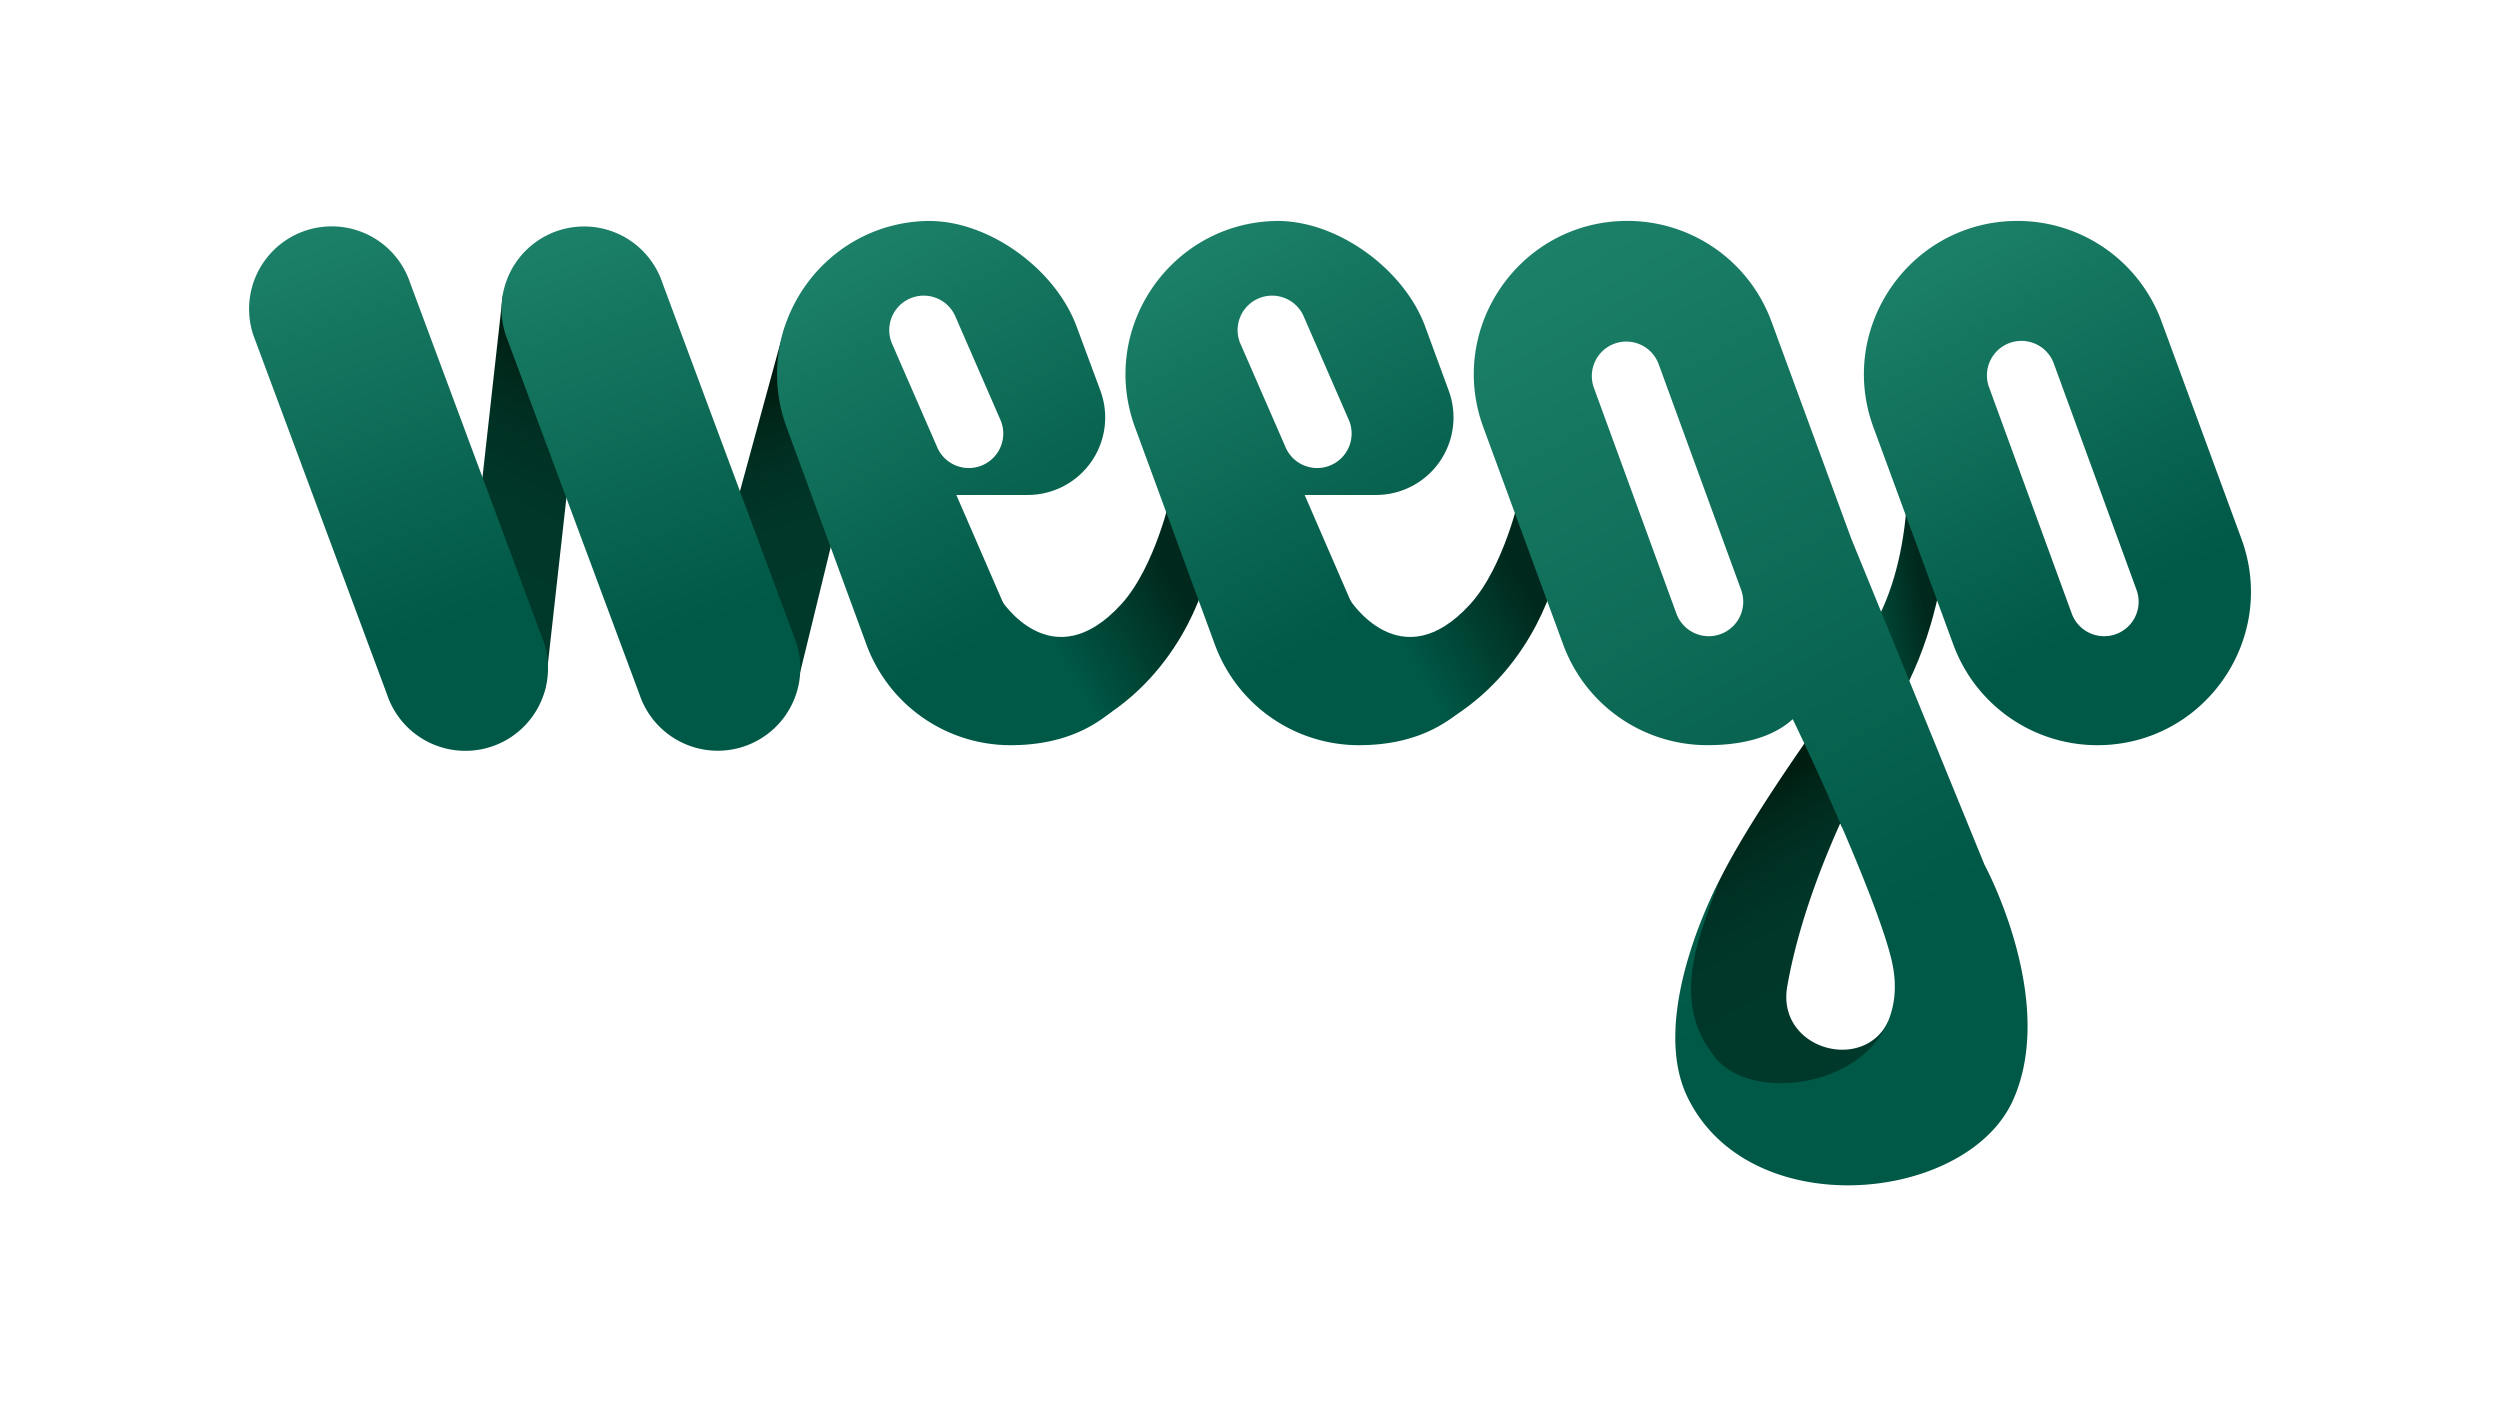 <svg xmlns="http://www.w3.org/2000/svg" xmlns:xlink="http://www.w3.org/1999/xlink" viewBox="0 0 1024 576"><rect x="0" y="0" width="1024" height="576" fill="#808080" stroke="none"/><defs><style>.cls-1,.cls-2{fill:#fff;}.cls-1{stroke:#000;stroke-miterlimit:10;stroke-width:5px;}.cls-3{fill:url(#Gradiente_sem_nome_34);}.cls-4{fill:url(#Gradiente_sem_nome_34-2);}.cls-5{fill:url(#Gradiente_sem_nome_34-3);}.cls-6{fill:url(#Gradiente_sem_nome_16);}.cls-7{fill:url(#Gradiente_sem_nome_16-2);}.cls-8{fill:url(#Gradiente_sem_nome_16-3);}.cls-9{fill:url(#Gradiente_sem_nome_19);}.cls-10{fill:url(#Gradiente_sem_nome_16-4);}.cls-11{fill:url(#Gradiente_sem_nome_19-2);}.cls-12{fill:url(#Gradiente_sem_nome_11);}.cls-13{fill:url(#Gradiente_sem_nome_16-5);}.cls-14{fill:url(#Gradiente_sem_nome_16-6);}</style><linearGradient id="Gradiente_sem_nome_34" x1="777.75" y1="439.66" x2="701.76" y2="308.03" gradientUnits="userSpaceOnUse"><stop offset="0" stop-color="#00392b"></stop><stop offset="0.49" stop-color="#003729"></stop><stop offset="0.67" stop-color="#003023"></stop><stop offset="0.8" stop-color="#002518"></stop><stop offset="0.85" stop-color="#001d11"></stop></linearGradient><linearGradient id="Gradiente_sem_nome_34-2" x1="338.15" y1="290.91" x2="285.8" y2="147.08" xlink:href="#Gradiente_sem_nome_34"></linearGradient><linearGradient id="Gradiente_sem_nome_34-3" x1="4086.71" y1="-4885.01" x2="4023.97" y2="-5057.39" gradientTransform="translate(-6170.33 854.13) rotate(45)" xlink:href="#Gradiente_sem_nome_34"></linearGradient><linearGradient id="Gradiente_sem_nome_16" x1="305.03" y1="305.67" x2="228.2" y2="94.59" gradientUnits="userSpaceOnUse"><stop offset="0.23" stop-color="#005846"></stop><stop offset="1" stop-color="#1c8068"></stop></linearGradient><linearGradient id="Gradiente_sem_nome_16-2" x1="201.67" y1="305.72" x2="124.81" y2="94.54" xlink:href="#Gradiente_sem_nome_16"></linearGradient><linearGradient id="Gradiente_sem_nome_16-3" x1="455.43" y1="292.39" x2="345.22" y2="101.49" xlink:href="#Gradiente_sem_nome_16"></linearGradient><linearGradient id="Gradiente_sem_nome_19" x1="401.36" y1="285.34" x2="496.01" y2="230.7" gradientUnits="userSpaceOnUse"><stop offset="0.33" stop-color="#005947"></stop><stop offset="0.85" stop-color="#00281c"></stop></linearGradient><linearGradient id="Gradiente_sem_nome_16-4" x1="598.12" y1="292.39" x2="487.91" y2="101.49" xlink:href="#Gradiente_sem_nome_16"></linearGradient><linearGradient id="Gradiente_sem_nome_19-2" x1="544.26" y1="285.34" x2="638.91" y2="230.7" xlink:href="#Gradiente_sem_nome_19"></linearGradient><linearGradient id="Gradiente_sem_nome_11" x1="755.08" y1="242.09" x2="806.12" y2="233.09" gradientUnits="userSpaceOnUse"><stop offset="0.02" stop-color="#005947"></stop><stop offset="0.62" stop-color="#00281c"></stop></linearGradient><linearGradient id="Gradiente_sem_nome_16-5" x1="811.61" y1="468.54" x2="607.41" y2="114.86" xlink:href="#Gradiente_sem_nome_16"></linearGradient><linearGradient id="Gradiente_sem_nome_16-6" x1="897.54" y1="292.81" x2="787.9" y2="102.91" xlink:href="#Gradiente_sem_nome_16"></linearGradient></defs><title>Weego</title><g id="Layer_1" data-name="Layer 1"><rect class="cls-1" x="-98.04" y="-211.95" width="1023.75" height="910"></rect><rect class="cls-1" x="925.71" y="-211.95" width="1023.75" height="910"></rect></g><g id="Layer_3" data-name="Layer 3"><rect x="-10335.54" y="259.67" width="16383.8" height="454.04"></rect></g><g id="Layer_2" data-name="Layer 2"><rect class="cls-2" x="-416.85" y="-258.48" width="1845.28" height="1136.65"></rect><g id="Logo_Weego" data-name="Logo Weego"><path class="cls-3" d="M732.06,404c2.92-16.65,9.15-38.82,21.72-66.81l.74,1.73A393.41,393.41,0,0,1,771,302.69l-9.75-29S707.23,345.58,699,373.33l-5.07,12.59-4.16,21.56,11.65,37.43,68-.45,4-26.13h0C763.26,439.7,727.56,429.7,732.06,404Z"></path><path class="cls-4" d="M356,155.69l-18-14.11-16.62-7.43L281.05,281.93c-6.54,13,2,1.69,12.29,12l-22.09,1.47c16.31,16.31,43.75,10.44,54.09-10.18l31.83-130.36Z"></path><path class="cls-5" d="M188.79,296l4.48-8.53a18.72,18.72,0,0,1-3.49-21.62L205.91,121.1c5.72-11.41,16.62,64.33,25.64,73.35l4.31-78.19a18.71,18.71,0,0,1,3.5,21.61L223.22,282.62C217.5,294,197.81,305,188.79,296Z"></path><path class="cls-6" d="M294,307.5h0a33.83,33.83,0,0,1-32.1-23.17L207.15,137.24a33.82,33.82,0,0,1,32.1-44.48h0a33.82,33.82,0,0,1,32.1,23.17L326.08,263A33.83,33.83,0,0,1,294,307.5Z"></path><path class="cls-7" d="M190.61,307.54h0a33.83,33.83,0,0,1-32.11-23.17L103.75,137.22a33.84,33.84,0,0,1,32.11-44.5h0A33.84,33.84,0,0,1,168,115.89L222.73,263A33.84,33.84,0,0,1,190.61,307.54Z"></path><path class="cls-8" d="M482.15,191.08l-.55,14.42C478,262.9,459.25,270.64,455,272.8c-12.4,6.25-24.11,4.19-31.13-2-2.56-2.24-5.8-7.3-7.15-10.42l-25-57.64h29.23a31.75,31.75,0,0,0,29.79-42.7L441,133.8c-8.76-23.86-36.76-44.19-62.16-43.27-42.44,1.54-71.45,44.23-56.64,84.52l32.71,89a62.88,62.88,0,0,0,59,41.18C497,305.22,482.15,191.08,482.15,191.08Zm-98.32-8-18.61-42.69a14.12,14.12,0,0,1,26-11l18.6,42.7a14.11,14.11,0,1,1-26,11Z"></path><path class="cls-9" d="M409.85,245.46s20.9,33.41,49.5,1.95c14-15.44,20.31-45,20.31-45l15.1,31.78S486.91,272,451.65,294c-30,18.68-47.41-3.7-47.41-3.7Z"></path><path class="cls-10" d="M624.84,191.08l-.55,14.42c-3.56,57.4-22.35,65.14-26.62,67.3-12.4,6.25-24.11,4.19-31.13-2-2.56-2.24-5.8-7.3-7.15-10.42l-25-57.64h29.23a31.75,31.75,0,0,0,29.79-42.7l-9.65-26.28C575,109.94,547,89.61,521.55,90.53c-42.44,1.54-71.45,44.23-56.64,84.52l32.71,89a62.88,62.88,0,0,0,59,41.18C639.7,305.22,624.84,191.08,624.84,191.08Zm-98.32-8-18.61-42.69a14.12,14.12,0,0,1,26-11l18.6,42.7a14.11,14.11,0,1,1-26,11Z"></path><path class="cls-11" d="M552.75,245.46s20.9,33.41,49.5,1.95c14-15.44,20.31-45,20.31-45l15.09,31.78S629.81,272,594.54,294c-30,18.68-47.4-3.7-47.4-3.7Z"></path><path class="cls-12" d="M759.33,266.18c4.27-2.15,24.39-26.33,21.95-82.42L798.17,188s5.63,58.43-23.66,104.35Z"></path><path class="cls-13" d="M691.13,449.25c25.27,52.51,114.43,43.57,133.39,1.41,18.42-41-11.68-96.49-11.68-96.49L758.29,220.66l-32.71-89a62.86,62.86,0,0,0-59-41.18c-43.72,0-74.09,43.52-59,84.56l32.72,89a62.86,62.86,0,0,0,59,41.18c18.42,0,29-5.15,35-10.65,12.45,25.67,36,78.28,40.69,99.54,10.39,47.64-53.73,61.21-72,39.49-19.58-23.23-6.8-50.52,1.17-72.63C704.07,361,674.86,415.41,691.13,449.25Zm8.78-188.66a14.12,14.12,0,0,1-13.26-9.28l-33.87-92.69a14.12,14.12,0,0,1,26.52-9.69l33.87,92.69A14.12,14.12,0,0,1,699.91,260.59Z"></path><path class="cls-14" d="M918.08,220.67l-32.71-89a62.86,62.86,0,0,0-59-41.18c-43.72,0-74.09,43.53-59,84.56l32.72,89a62.86,62.86,0,0,0,59,41.18h0C902.8,305.23,933.17,261.7,918.08,220.67Zm-56.23,39.92a14.12,14.12,0,0,1-13.26-9.27l-33.87-92.69a14.12,14.12,0,0,1,13.26-19h0a14.11,14.11,0,0,1,13.26,9.27l33.87,92.69A14.11,14.11,0,0,1,861.85,260.59Z"></path></g></g></svg>